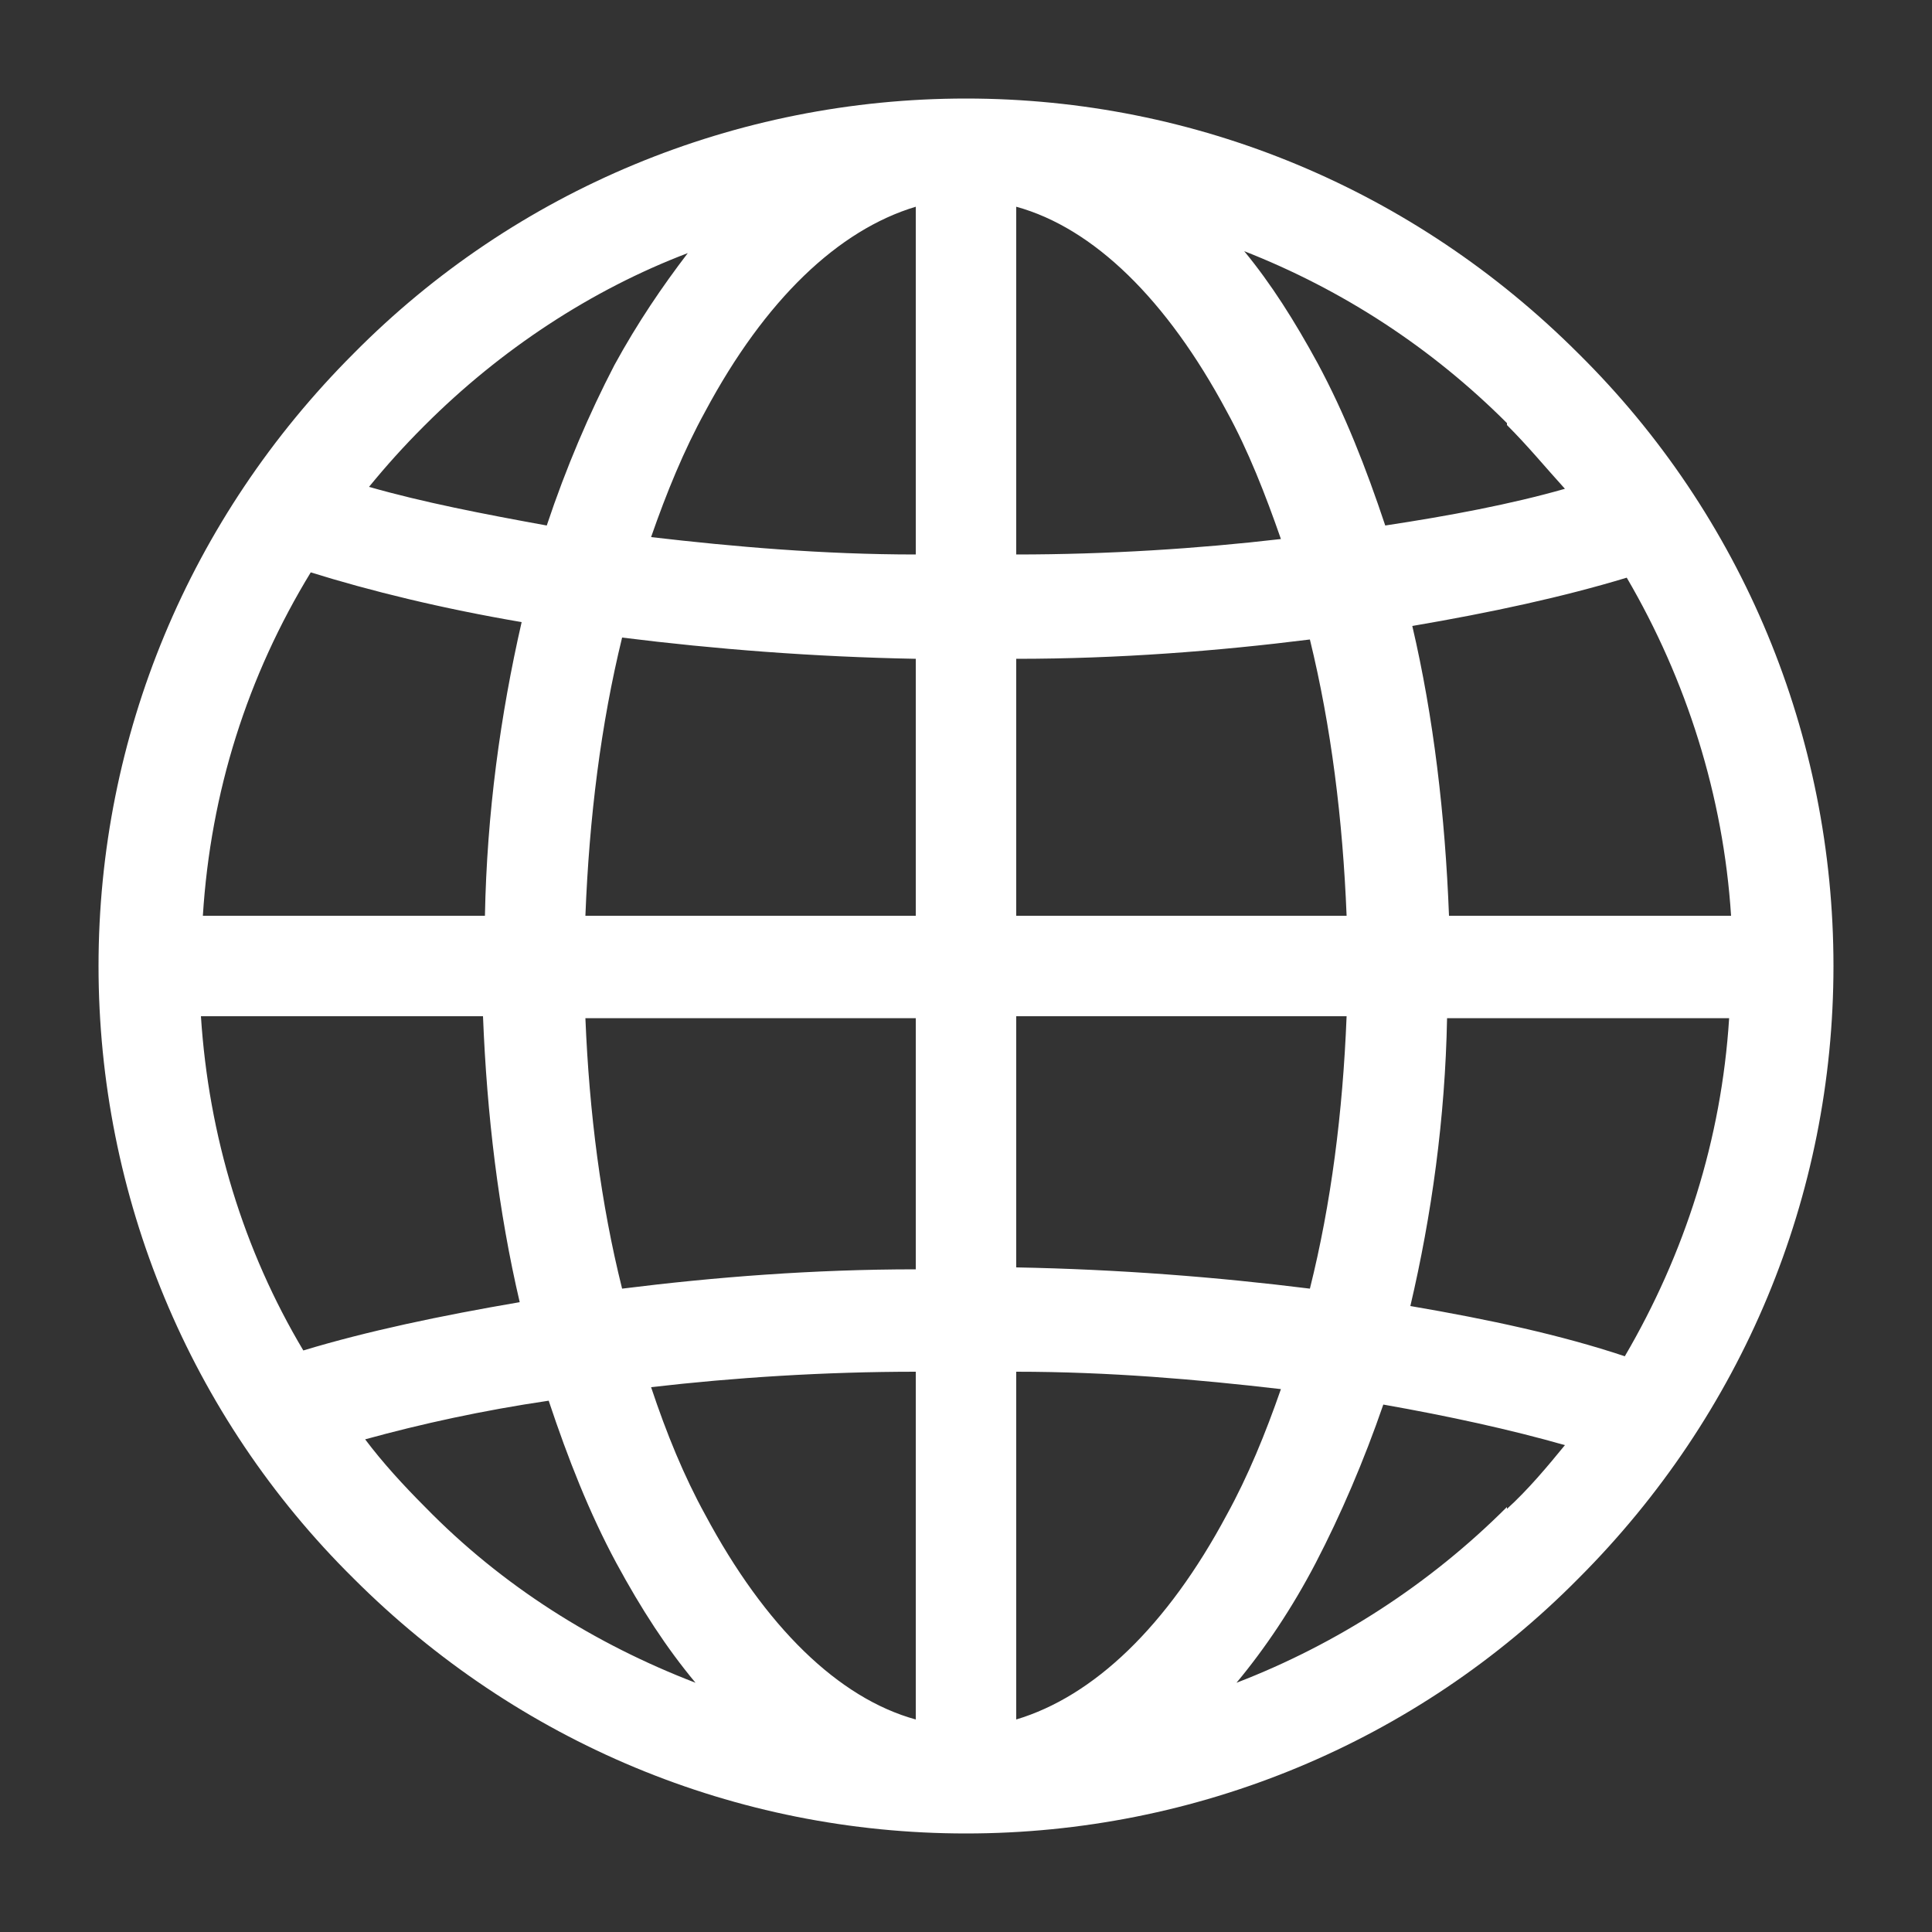 <?xml version="1.0" encoding="UTF-8"?>
<svg id="Layer_1" xmlns="http://www.w3.org/2000/svg" width="100" height="100" version="1.1" viewBox="0 0 100 100">
  <rect x="0" y="0" width="100" height="100" fill="#333333" stroke="none"/>
  <!-- Generator: Adobe Illustrator 30.1.0, SVG Export Plug-In . SVG Version: 2.1.1 Build 136)  -->
  <defs>
    <style>
      .st0 {
        fill: #fff;
      }
    </style>
  </defs>
  <path class="st0" d="M81.7,18.3c-8.5-8.5-19.8-13.2-31.7-13.2s-23.3,4.7-31.7,13.2c-8.5,8.5-13.2,19.8-13.2,31.7s4.7,23.3,13.2,31.7c8.5,8.5,19.8,13.2,31.7,13.2s23.3-4.7,31.7-13.2c8.5-8.5,13.2-19.8,13.2-31.7s-4.7-23.3-13.2-31.7ZM22,22c3.9-3.9,8.6-7,13.6-8.9-1.3,1.7-2.6,3.6-3.8,5.8-1.3,2.5-2.5,5.3-3.5,8.3-3.3-.6-6.4-1.2-9.2-2,.9-1.1,1.8-2.1,2.8-3.1ZM16,29.6c3.2,1,6.9,1.9,11,2.6-1.1,4.8-1.8,9.9-1.9,15.2h-14.6c.4-6.4,2.3-12.4,5.6-17.8ZM15.7,69.9c-3.1-5.2-4.9-11.1-5.3-17.3h14.6c.2,5.1.8,10.1,1.9,14.8-4.1.7-7.9,1.5-11.2,2.5ZM22,78c-1.1-1.1-2.2-2.3-3.1-3.5,2.9-.8,6.1-1.5,9.5-2,1,3,2.1,5.8,3.5,8.4,1.3,2.4,2.6,4.4,4.1,6.2-5.2-2-10-5-14-9.1ZM47.4,89c-4-1.1-7.8-4.8-10.9-10.6-1.1-2-2-4.2-2.8-6.6,4.3-.5,9-.8,13.7-.8v18ZM47.4,65.7c-5.3,0-10.4.4-15.2,1-1.1-4.4-1.7-9.1-1.9-14h17.1v13.1h0ZM47.4,47.4h-17.1c.2-5.1.8-9.9,1.9-14.4,4.8.6,9.9,1,15.2,1.1v13.4ZM47.4,28.7c-4.8,0-9.4-.4-13.7-.9.8-2.3,1.7-4.5,2.8-6.5,3.1-5.8,6.9-9.4,10.9-10.6v18h0ZM84.2,29.9c3.1,5.3,5,11.3,5.4,17.5h-14.6c-.2-5.2-.8-10.3-1.9-15,4.1-.7,7.8-1.5,11.1-2.5ZM78,22c1.1,1.1,2,2.2,3,3.3-2.8.8-6,1.4-9.3,1.9-1-3-2.1-5.8-3.5-8.4-1.2-2.2-2.4-4.1-3.8-5.8,5.1,2,9.7,5,13.6,8.9ZM52.6,52.6h17.1c-.2,5-.8,9.7-1.9,14.1-4.8-.6-9.9-1-15.2-1.1v-13.1ZM52.6,47.4v-13.3c5.3,0,10.4-.4,15.2-1,1.1,4.5,1.7,9.3,1.9,14.3h-17.1ZM52.6,10.7h0c4,1.1,7.8,4.8,10.9,10.6,1.1,2,2,4.3,2.8,6.6-4.3.5-9,.8-13.7.8V10.7ZM52.6,89v-18c4.8,0,9.4.4,13.7.9-.8,2.3-1.7,4.5-2.8,6.5-3.1,5.8-6.9,9.4-10.9,10.6ZM78,78c-4,4-8.8,7.1-14,9.1,1.5-1.8,2.9-3.9,4.1-6.2,1.3-2.5,2.5-5.3,3.5-8.2,3.4.6,6.6,1.3,9.4,2.1-.9,1.1-1.9,2.3-3,3.3ZM84.1,70.2c-3.3-1.1-7-1.9-11.1-2.6,1.1-4.7,1.8-9.7,1.9-14.9h14.6c-.4,6.3-2.3,12.2-5.4,17.5Z"/>
</svg>